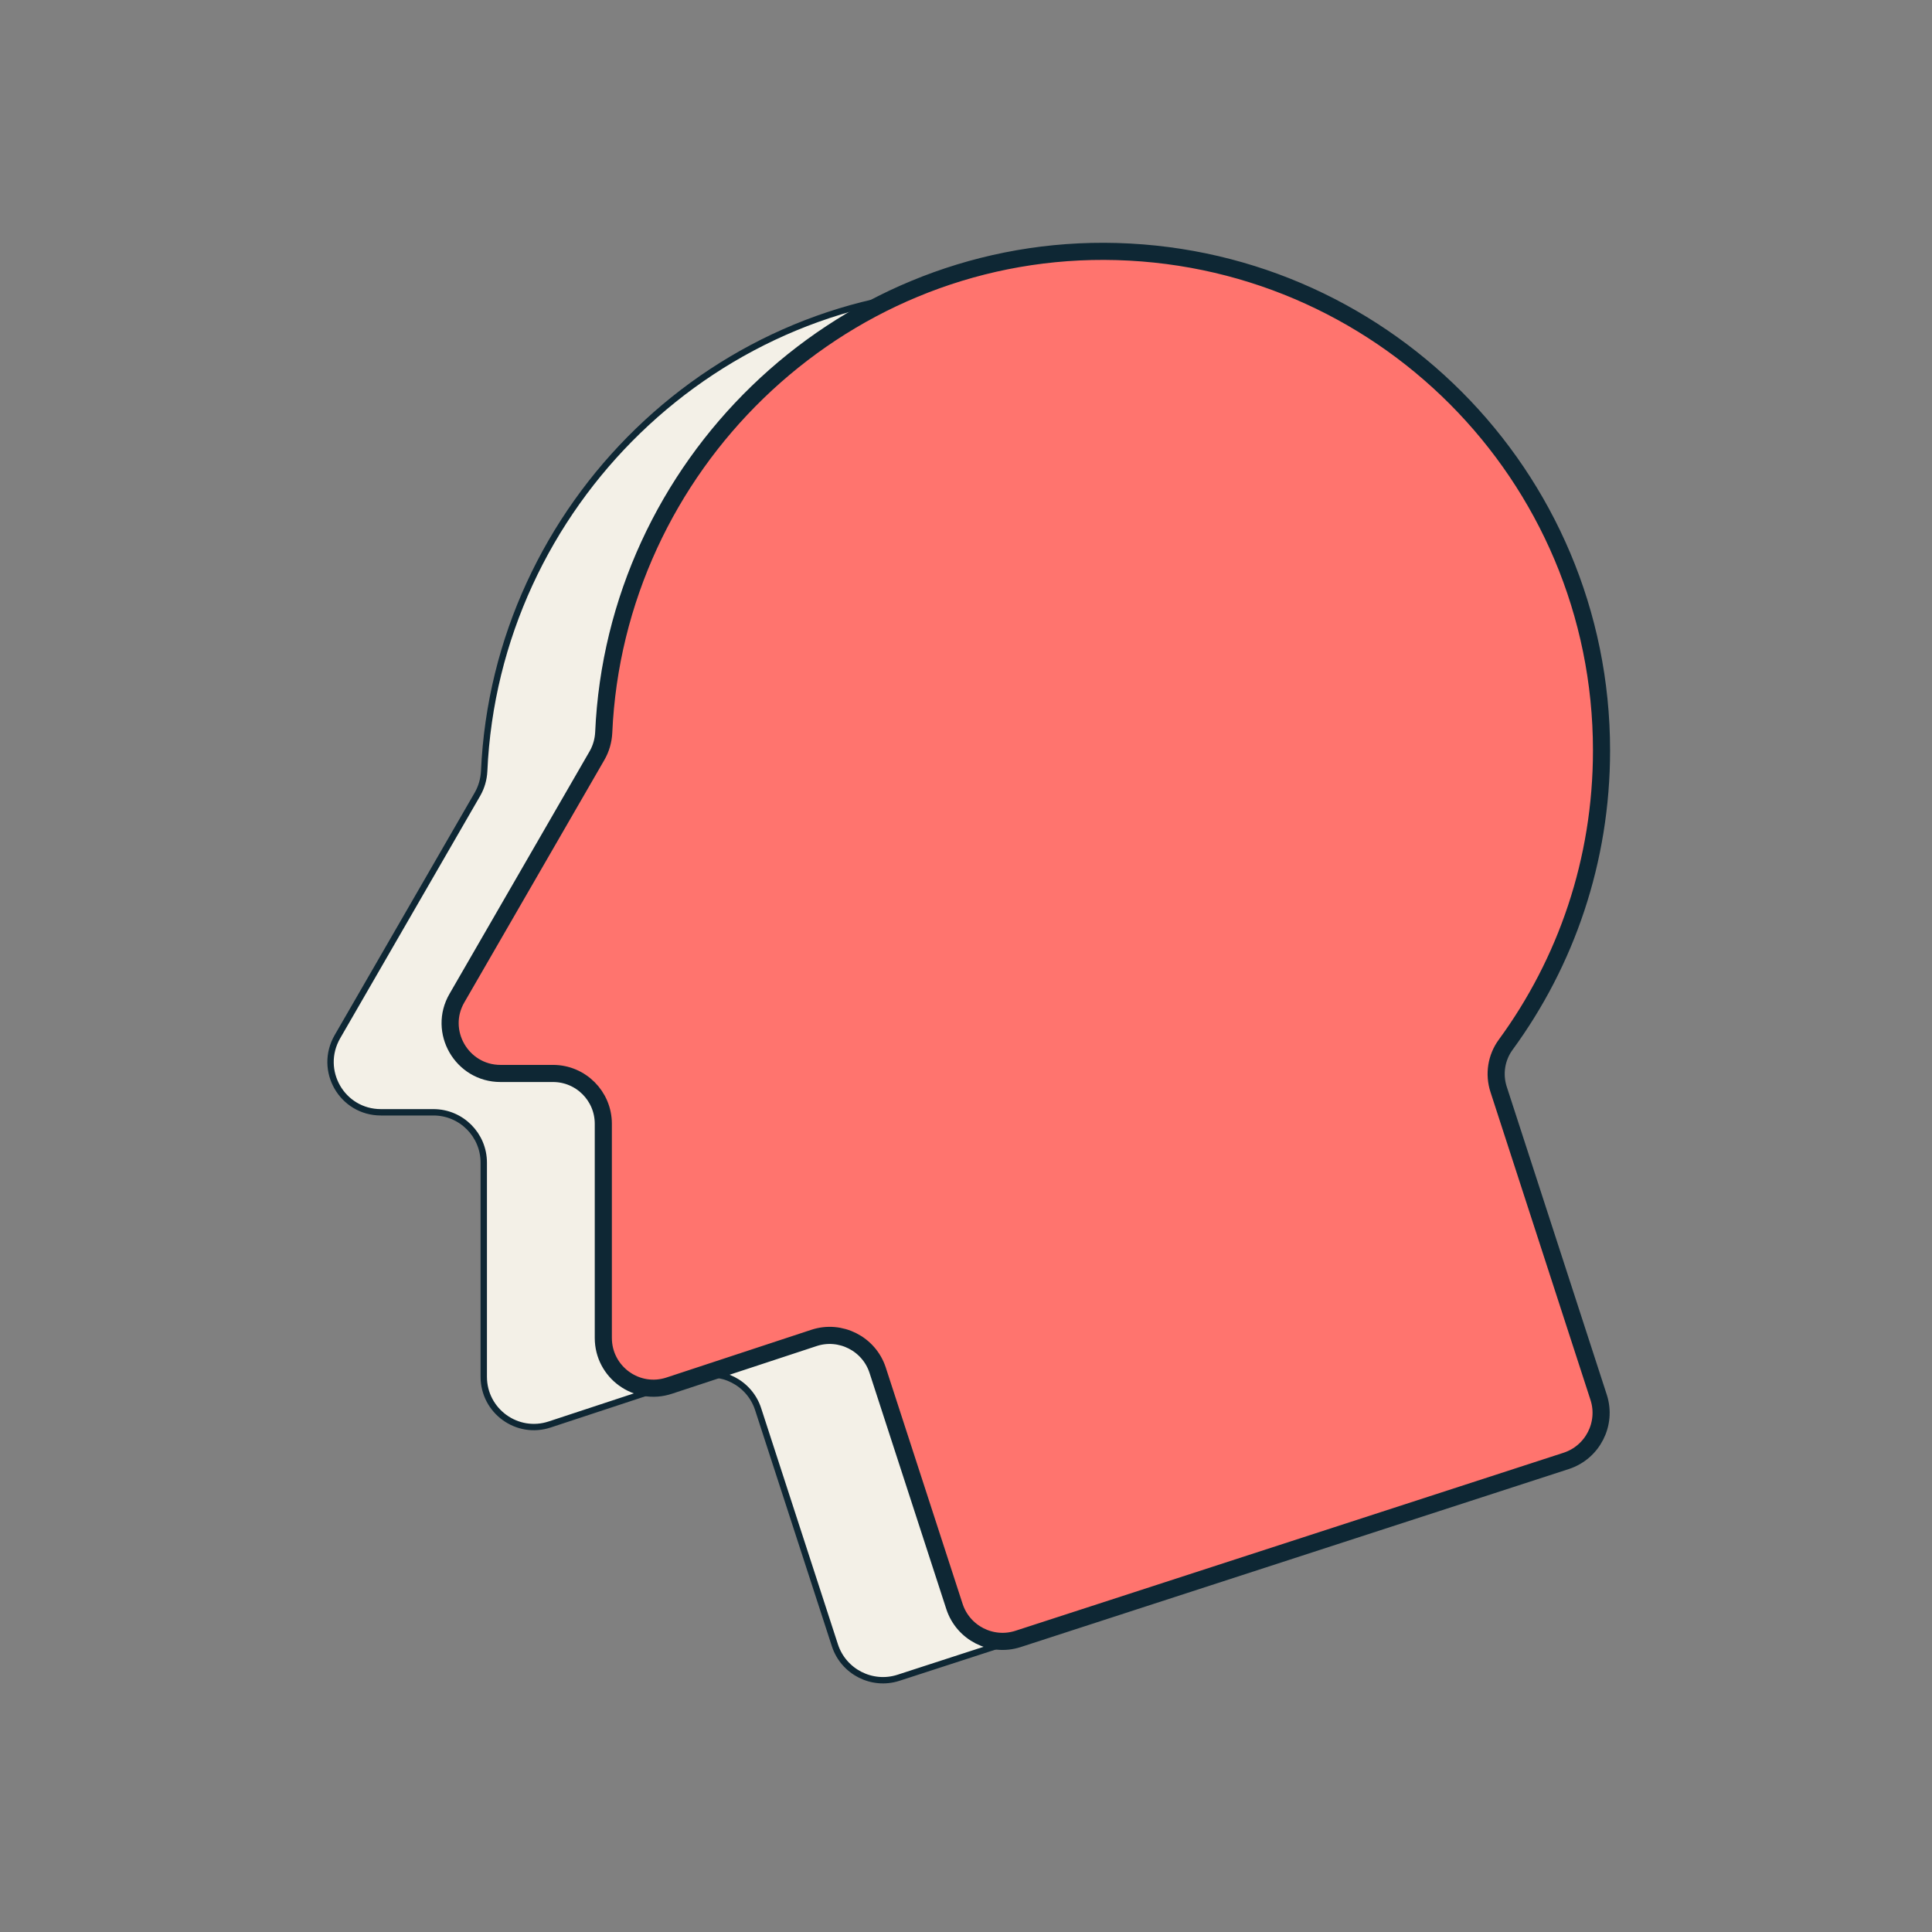 <svg width="142" height="142" viewBox="0 0 142 142" fill="none" xmlns="http://www.w3.org/2000/svg">
    <rect x="0" y="0" width="142" height="142" fill="#808080" stroke="none"/>
    <path
        d="M44.342 98.334V82.596C44.342 80.555 42.685 78.898 40.644 78.898H36.783C33.929 78.898 32.154 75.821 33.589 73.351L43.883 55.527C44.179 55.009 44.342 54.433 44.372 53.841C44.978 39.833 53.513 27.674 65.568 21.965C49.046 25.071 36.325 39.478 35.571 56.696C35.541 57.287 35.378 57.864 35.083 58.382L24.788 76.206C23.367 78.676 25.142 81.753 27.983 81.753H31.843C33.884 81.753 35.541 83.409 35.541 85.451V101.189C35.541 103.704 37.996 105.493 40.393 104.695L48.706 101.958C46.472 102.387 44.342 100.686 44.342 98.334Z"
        fill="#F3F0E7" />
    <path d="M86.128 116.794L106.333 110.227L86.128 116.794Z" fill="#F3F0E7" />
    <path
        d="M70.155 118.096L64.504 100.715C63.868 98.763 61.783 97.713 59.83 98.349L51.517 101.085C53.322 100.745 55.126 101.795 55.703 103.57L61.354 120.95C61.99 122.888 64.075 123.953 66.013 123.332L74.799 120.477C72.876 121.098 70.791 120.048 70.155 118.096Z"
        fill="#F3F0E7" />
    <path
        d="M27.997 81.753H31.858C33.899 81.753 35.556 83.41 35.556 85.451V101.19C35.556 103.704 38.011 105.494 40.408 104.695L51.043 101.19C52.981 100.554 55.081 101.619 55.717 103.556L61.367 120.936C62.004 122.874 64.089 123.939 66.027 123.318L106.334 110.227C108.272 109.591 109.337 107.506 108.716 105.568L101.364 82.937C100.994 81.812 101.187 80.585 101.882 79.638C106.319 73.573 108.923 66.104 108.923 58.013C108.923 37.792 92.578 21.403 72.373 21.329C52.655 21.255 36.444 37.171 35.586 56.681C35.556 57.273 35.393 57.85 35.097 58.368L24.802 76.192C23.368 78.677 25.143 81.753 27.997 81.753Z"
        stroke="#0E2734" stroke-width="0.468" stroke-miterlimit="10" stroke-linecap="round"
        stroke-linejoin="round" />
    <path
        d="M36.784 78.898H40.645C42.686 78.898 44.343 80.555 44.343 82.596V98.335C44.343 100.849 46.798 102.639 49.194 101.84L59.83 98.335C61.767 97.698 63.868 98.763 64.504 100.701L70.154 118.081C70.79 120.019 72.876 121.084 74.814 120.463L115.121 107.372C117.059 106.736 118.124 104.651 117.502 102.713L110.151 80.082C109.781 78.957 109.973 77.73 110.669 76.783C115.106 70.718 117.71 63.249 117.71 55.158C117.71 34.937 101.365 18.548 81.159 18.474C61.442 18.415 45.23 34.316 44.373 53.841C44.343 54.433 44.18 55.01 43.884 55.527L33.589 73.351C32.154 75.807 33.944 78.898 36.784 78.898Z"
        fill="#FF746E" stroke="#0E2734" stroke-width="1.258" stroke-miterlimit="10" stroke-linecap="round"
        stroke-linejoin="round" />
</svg>